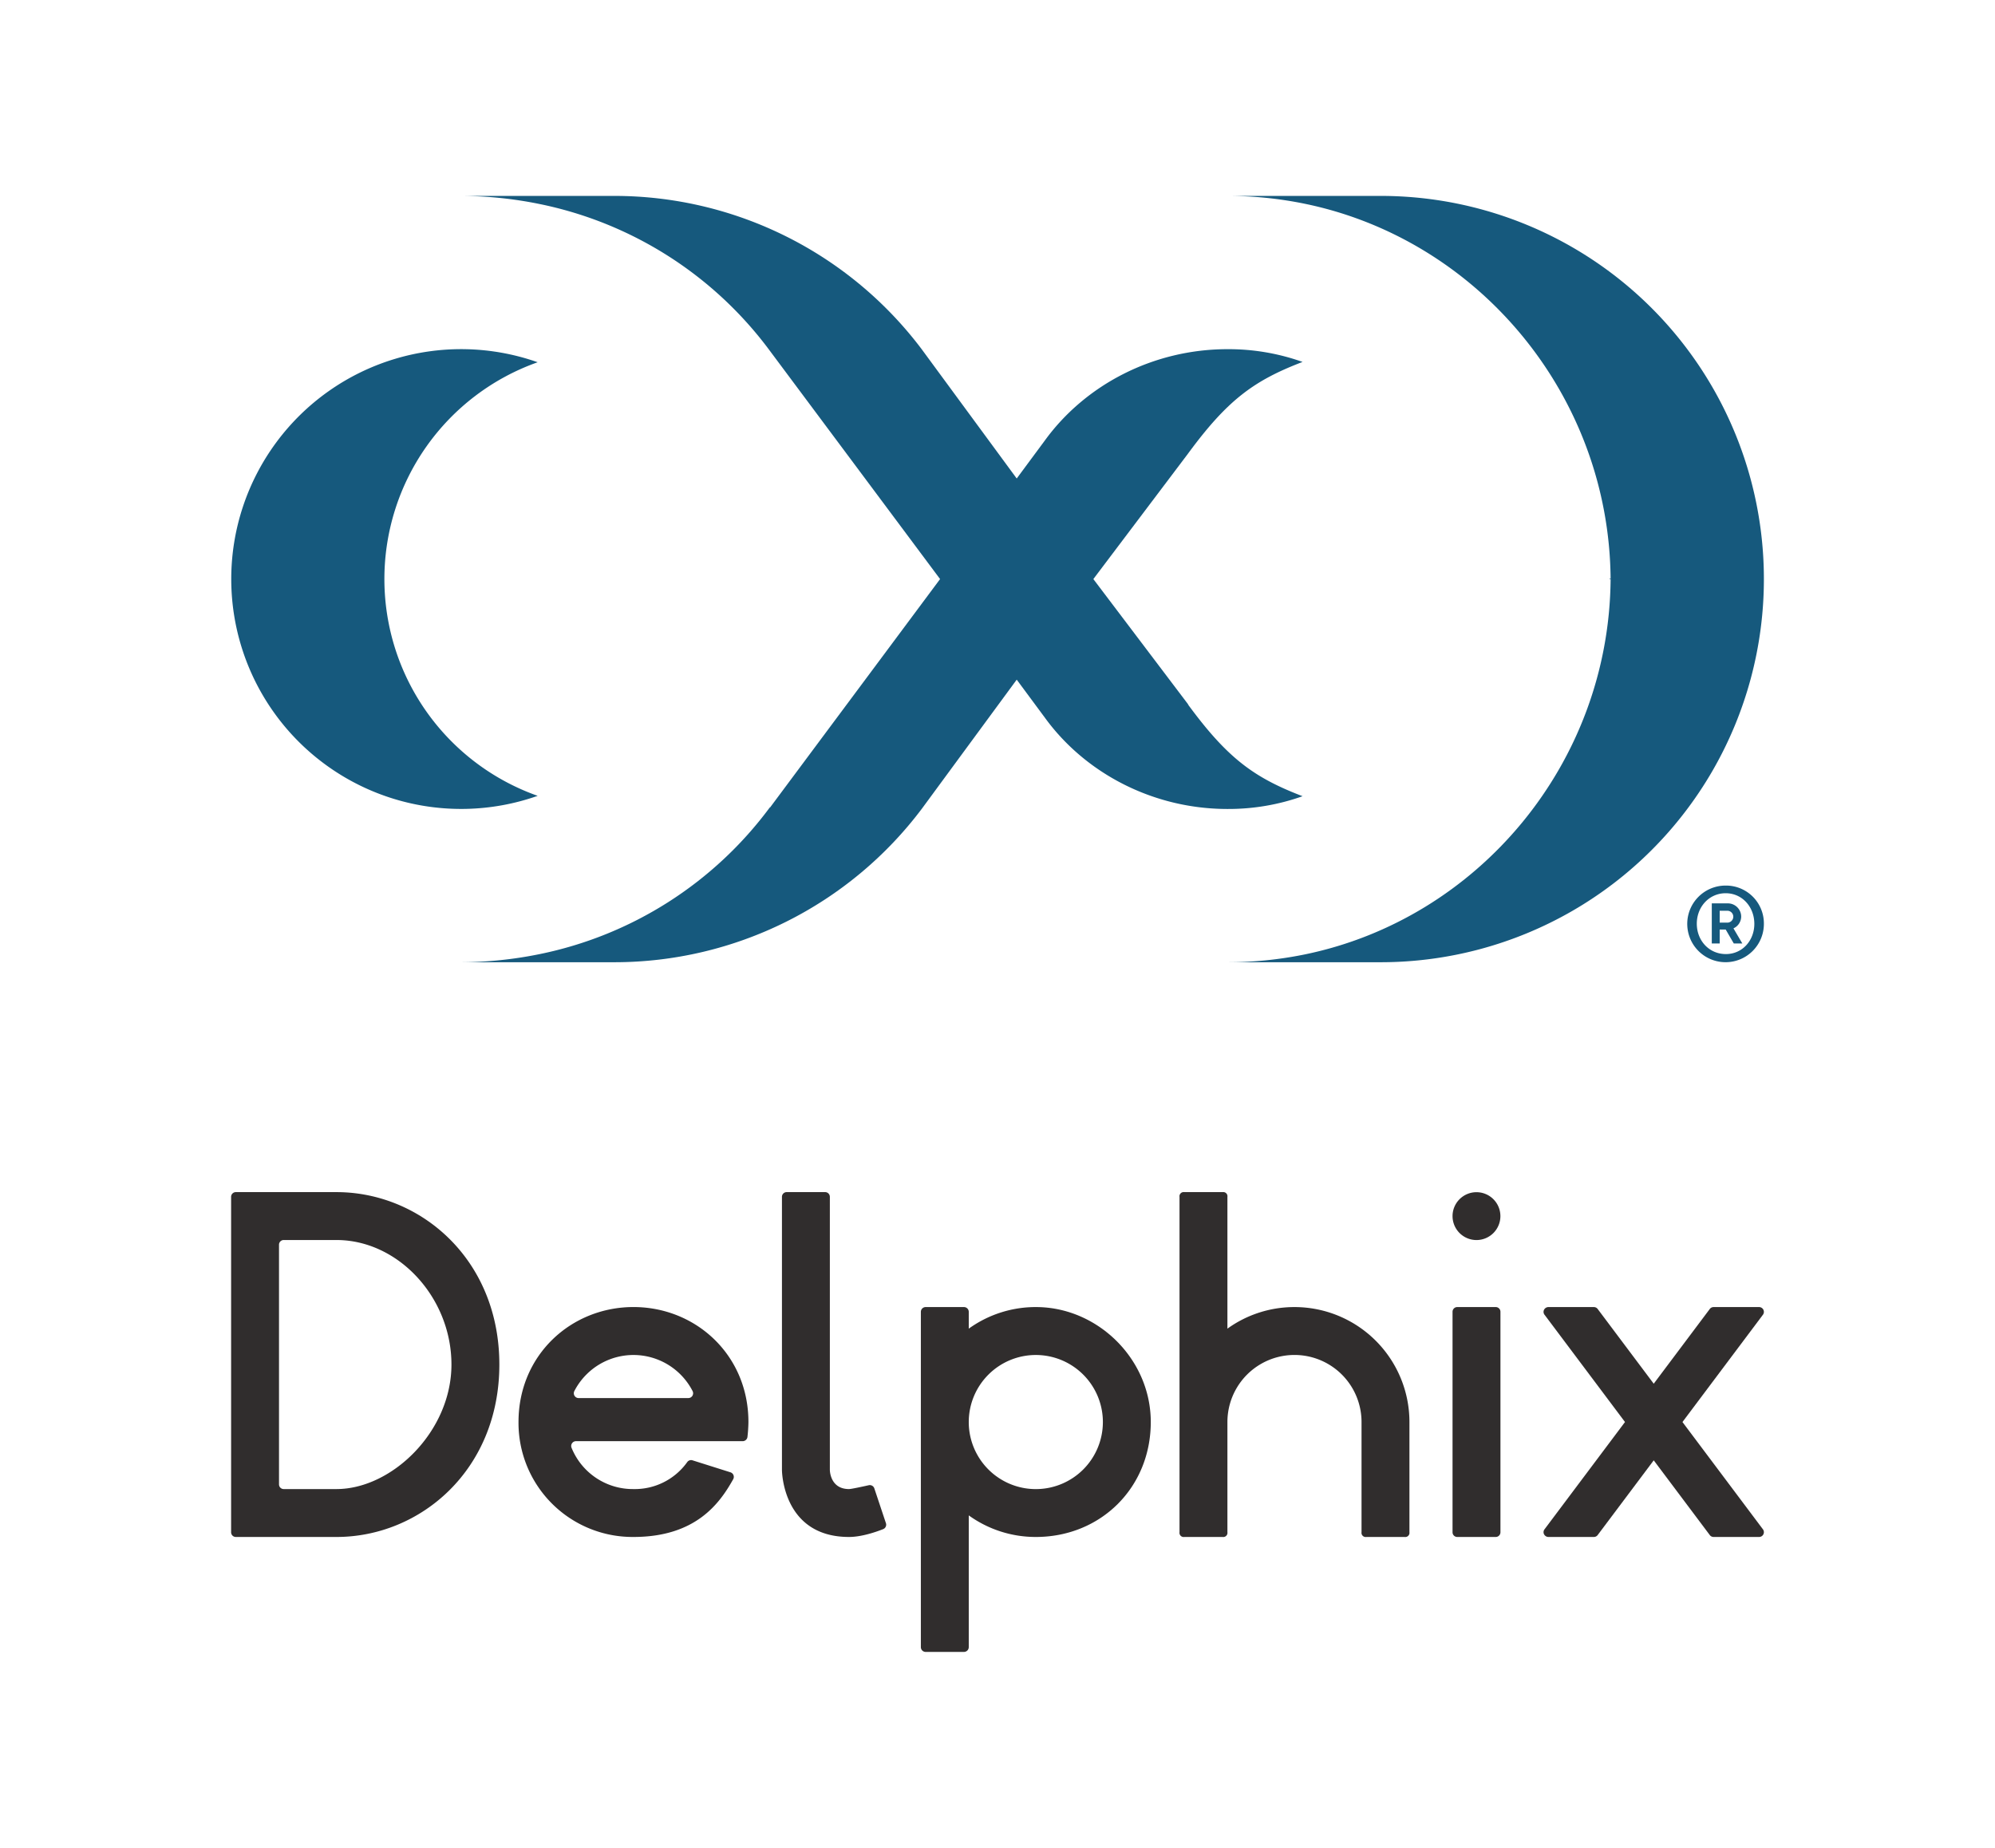 <svg xmlns="http://www.w3.org/2000/svg" viewBox="0 0 833 771.618"><defs><style>.a{fill:#302d2d;}.b{fill:#16597d;}</style></defs><path class="a" d="M156.634,499.809a66.253,66.253,0,0,0-16.134-2h-42a1.959,1.959,0,0,0-2,2v140a1.959,1.959,0,0,0,2,2h42c35.045,0,68-28,68-72C208.5,532.675,185.027,506.937,156.634,499.809Zm-16.134,122h-22a1.959,1.959,0,0,1-2-2v-100a1.959,1.959,0,0,1,2-2h22c25.79,0,48,24,48,52S163.588,621.809,140.5,621.809Z"/><path class="a" d="M365.072,621.525a1.994,1.994,0,0,0-2.326-1.321c-2.616.583-7.333,1.605-8.246,1.605-8,0-8-8-8-8v-114h0a1.959,1.959,0,0,0-2-2h-16a1.959,1.959,0,0,0-2,2h0v114s0,28,28,28c5.279,0,11.346-2.118,14.26-3.271a1.993,1.993,0,0,0,1.153-2.49Z"/><path class="a" d="M624.5,545.809h-16a1.959,1.959,0,0,0-2,2v92a1.959,1.959,0,0,0,2,2h16a1.959,1.959,0,0,0,2-2v-92A1.959,1.959,0,0,0,624.5,545.809Z"/><path class="a" d="M616.5,517.821a9.991,9.991,0,1,0-10-10A10,10,0,0,0,616.5,517.821Z"/><path class="a" d="M304.993,614.808l-15.823-4.999a1.977,1.977,0,0,0-2.184.683,26.905,26.905,0,0,1-22.488,11.317,27.605,27.605,0,0,1-25.838-17.211,2.008,2.008,0,0,1,1.845-2.789h69.6a2.014,2.014,0,0,0,1.989-1.768,61.859,61.859,0,0,0,.406-6.244c0-28-22-48-48-48s-48,20-48,48a47.651,47.651,0,0,0,47.999,48.011c26.029,0,36.023-14.042,41.647-24.121A2.002,2.002,0,0,0,304.993,614.808Zm-63.396-30.998a2.009,2.009,0,0,1-1.771-2.945,27.758,27.758,0,0,1,49.351.002,2.009,2.009,0,0,1-1.772,2.943Z"/><path class="a" d="M433.731,545.824A47.798,47.798,0,0,0,404.5,554.819v-7.01a2,2,0,0,0-2-2h-16a2,2,0,0,0-2,2v140a2,2,0,0,0,2,2h16a2,2,0,0,0,2-2v-55.01a47.776,47.776,0,0,0,28,9.01c27.127,0,48-20.623,48-48C480.5,567.809,458.865,546.453,433.731,545.824ZM432.5,621.821a28,28,0,1,1,28-28A28.005,28.005,0,0,1,432.5,621.821Z"/><path class="a" d="M540.5,545.809a47.776,47.776,0,0,0-28,9.01v-55.01a1.747,1.747,0,0,0-2-2h-16a1.747,1.747,0,0,0-2,2v140a1.747,1.747,0,0,0,2,2h16a1.747,1.747,0,0,0,2-2v-46a28,28,0,0,1,56,0v46a1.747,1.747,0,0,0,2,2h16a1.747,1.747,0,0,0,2-2v-46A48,48,0,0,0,540.5,545.809Z"/><path class="a" d="M702.502,593.809l33.548-44.73a2.025,2.025,0,0,0,.45-1.27,1.999,1.999,0,0,0-2-2h-19.002a1.984,1.984,0,0,0-1.53.72.845.845,0,0,0-.12.16l-23.343,31.123-23.343-31.123c-.04-.05-.08-.11-.12-.16a2.004,2.004,0,0,0-1.54-.72H646.607a2.071,2.071,0,0,0-2.06,1.552,2.019,2.019,0,0,0,.292,1.568l.12.15,33.548,44.73-33.548,44.73-.12.15a2.02,2.02,0,0,0-.292,1.569,2.071,2.071,0,0,0,2.06,1.552h18.895a2.004,2.004,0,0,0,1.54-.72c.04-.05.08-.11.12-.16l23.343-31.123,23.343,31.123a.845.845,0,0,0,.12.16,1.984,1.984,0,0,0,1.53.72H734.5a1.999,1.999,0,0,0,2-2,2.026,2.026,0,0,0-.45-1.27Z"/><path class="b" d="M495.953,294.06l.354.337-39.785-52.587,39.43-52.251c16.57-22.579,27.584-30.631,47.927-38.422a92.078,92.078,0,0,0-31.357-5.327c-31.029,0-59.409,14.884-76.302,38.202l-11.698,15.798-39.632-53.928A160.673,160.673,0,0,0,256.523,81.809h-64a166.095,166.095,0,0,1,32.521,3.334A159.142,159.142,0,0,1,321.42,146.444l71.103,95.365L321.555,337.166l-.135.009a159.141,159.141,0,0,1-96.376,61.301,166.095,166.095,0,0,1-32.521,3.334h64a160.672,160.672,0,0,0,128.368-64.072l39.632-53.928,11.698,15.798c16.894,23.318,45.273,38.202,76.302,38.202a92.08,92.08,0,0,0,31.357-5.327C523.537,324.69,512.523,316.639,495.953,294.06Z"/><path class="b" d="M224.5,332.328a96,96,0,1,1,0-181.06,96.029,96.029,0,0,0,0,181.06Z"/><path class="b" d="M736.5,241.809a159.967,159.967,0,0,1-160,160H512.528a160.46,160.46,0,0,0,32.009-3.206c72.557-14.771,127.384-79.805,127.963-156.794-.579-76.989-55.475-142.022-128.031-156.792A160.061,160.061,0,0,0,512.5,81.809h64A159.967,159.967,0,0,1,736.5,241.809Z"/><path class="b" d="M736.5,385.7a16,16,0,1,1-15.953-15.902A15.814,15.814,0,0,1,736.5,385.7Zm-28.012,0c0,7.079,5.128,12.702,12.154,12.702,6.836,0,11.869-5.623,11.869-12.605,0-7.079-5.033-12.799-11.965-12.799S708.488,378.717,708.488,385.7Z"/><path class="b" d="M720.561,388.165h-2.512V393.98h-3.304V377.23h6.7a5.561,5.561,0,0,1,5.576,5.551,5.456,5.456,0,0,1-3.23,4.882l3.708,6.317h-3.566Zm-2.512-2.895h3.397a2.486,2.486,0,0,0,0-4.954h-3.397Z"/><path class="b" d="M672.499,241.883c.001.074.001-.004.001-.086,0,.032-.001.011-.001.011"/><path class="b" d="M672.055,241.883c.001.074.001-.004.001-.086Z"/><polyline class="b" points="671.056 241.883 672.056 241.798 672.056 241.809"/><path class="b" d="M672.056,241.809l.001-.097c-.001-.052-.001-.059-.001.086"/><path class="b" d="M672.056,241.798l.001-.086C672.056,241.66,672.056,241.653,672.056,241.798Z"/><polyline class="b" points="672.056 241.712 673.056 241.798 672.056 241.883 672.056 241.798 672.056 241.809"/><polygon class="b" points="672.056 241.712 673.056 241.798 672.056 241.883 672.056 241.798 672.056 241.712"/><path class="b" d="M672.056,241.809s0-.043.001-.011c.001-.082.001-.16-.001-.086"/></svg>